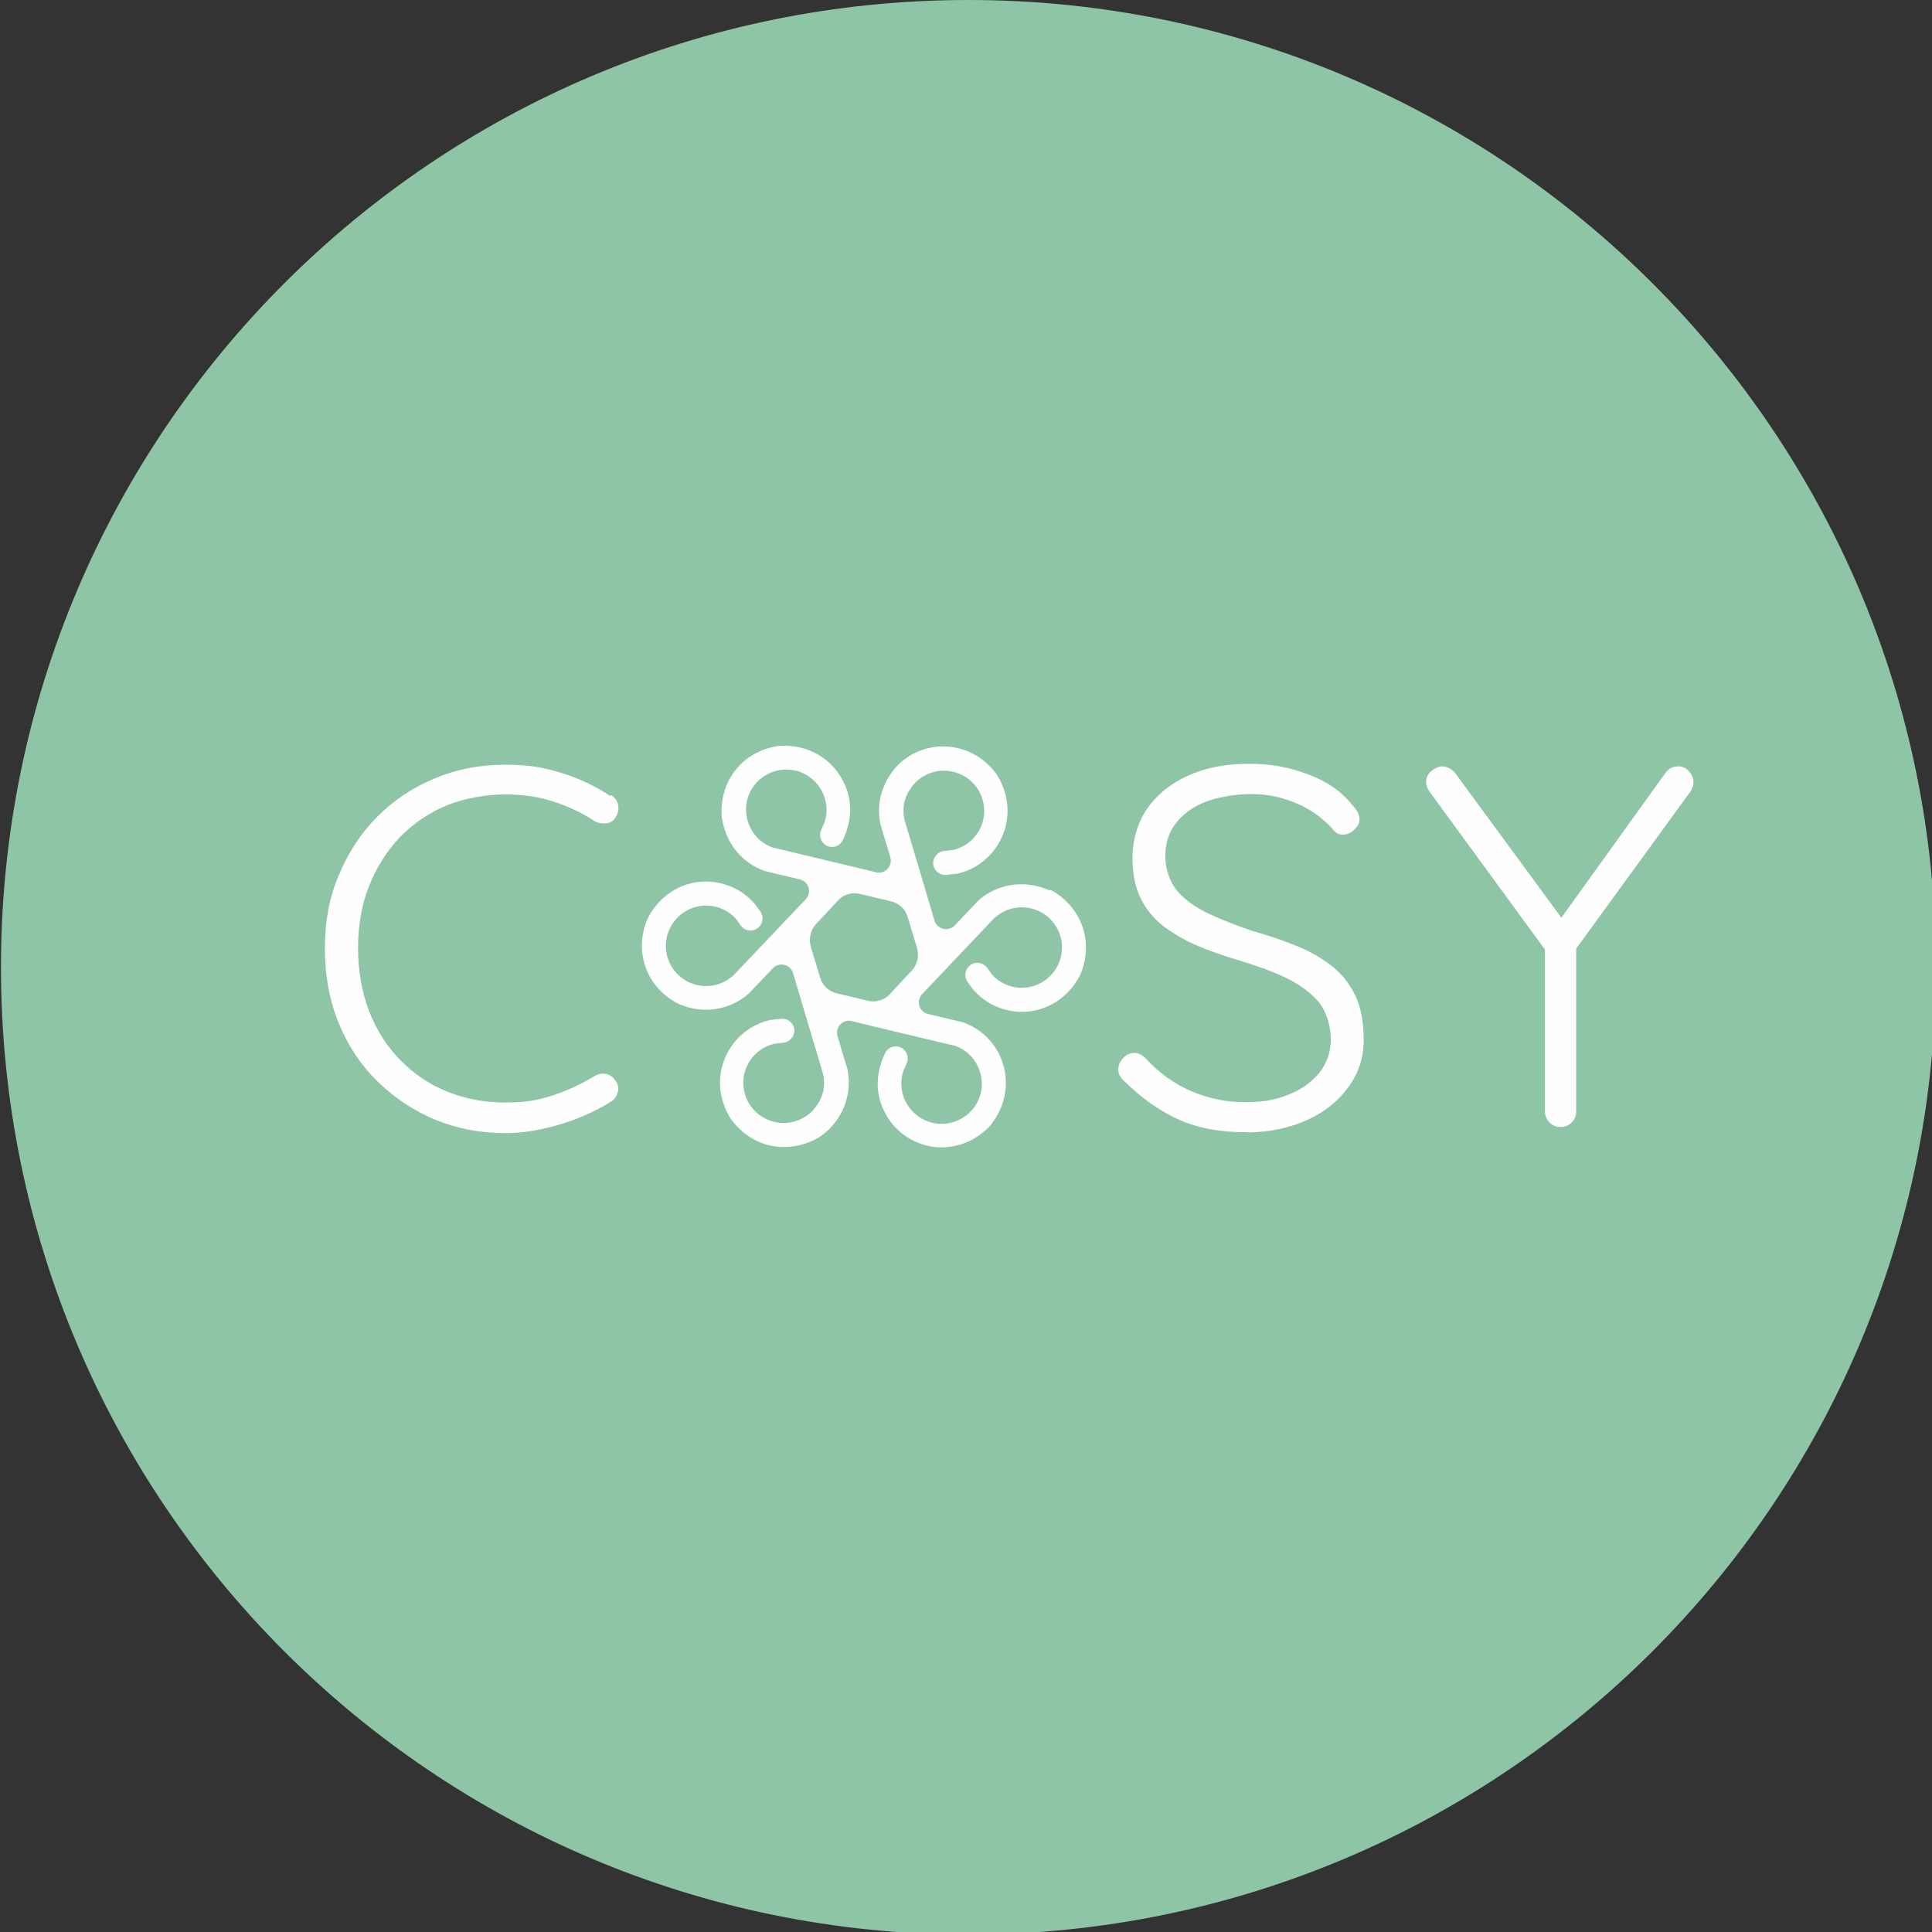 <?xml version="1.0" encoding="UTF-8"?>
<svg id="_Слой_1" data-name="Слой_1" xmlns="http://www.w3.org/2000/svg" version="1.1" viewBox="0 0 600 600">
  <rect x="0" y="0" width="600" height="600" fill="#333333" stroke="none"/>
  <!-- Generator: Adobe Illustrator 29.3.1, SVG Export Plug-In . SVG Version: 2.1.0 Build 151)  -->
  <defs>
    <style>
      .st0 {
        fill: #8ec5a6;
        fill-rule: evenodd;
      }

      .st1 {
        fill: #fefefe;
      }
    </style>
  </defs>
  <path class="st0" d="M300.7,0C466.7,0,601.2,134.5,601.2,300.4s-134.5,300.4-300.5,300.4S.3,466.3.3,300.4,134.8,0,300.7,0"/>
  <path class="st1" d="M189.8,246.9c1.3.9,2,1.9,2.2,3.3.2,1.3-.1,2.6-1,3.9-.7,1-1.7,1.5-2.9,1.6-1.2.1-2.3-.1-3.3-.6-4-2.7-8.4-4.7-13-6.2-4.6-1.5-9.6-2.2-14.9-2.2s-12.5,1.1-18.1,3.4c-5.6,2.3-10.4,5.6-14.6,9.9-4.1,4.3-7.3,9.4-9.6,15.2-2.3,5.8-3.4,12.3-3.4,19.3s1.2,13.8,3.5,19.7c2.3,5.9,5.6,11,9.8,15.2,4.2,4.2,9,7.5,14.6,9.7,5.5,2.2,11.5,3.3,17.8,3.3s10.1-.7,14.7-2.2c4.6-1.5,8.9-3.5,13-6,1.1-.6,2.2-.9,3.4-.7,1.2.2,2.2.8,2.9,1.8,1,1.2,1.3,2.4,1,3.7-.3,1.3-1,2.4-2.1,3.1-2.7,1.7-5.8,3.3-9.4,4.8-3.6,1.5-7.4,2.7-11.5,3.6-4,.9-8.1,1.4-12.1,1.4-7.6,0-14.8-1.4-21.5-4.1-6.7-2.8-12.6-6.7-17.8-11.7-5.2-5-9.3-11.1-12.2-18.1-2.9-7-4.4-14.8-4.4-23.4s1.4-15.9,4.3-22.8c2.9-6.9,6.8-13,11.9-18.1,5.1-5.1,11-9.1,17.8-11.9,6.8-2.9,14.1-4.3,21.8-4.3s11.9.8,17.5,2.5c5.6,1.7,10.7,4.1,15.3,7.2"/>
  <path class="st1" d="M387.3,351.6c-8.1.1-15.1-1.2-21-3.8-5.9-2.6-11.6-6.6-17-11.9-.5-.4-1-1-1.4-1.6-.4-.6-.6-1.4-.6-2.2,0-1.3.5-2.4,1.5-3.5,1-1.1,2.1-1.6,3.4-1.6s2.4.5,3.5,1.6c4.1,4.5,8.8,7.9,14.1,10.2,5.3,2.3,10.9,3.5,16.9,3.5s9.6-.8,13.6-2.4c4-1.6,7.1-3.9,9.5-6.8,2.3-3,3.5-6.4,3.5-10.3s-1.3-8.8-4-11.9c-2.7-3-6.2-5.5-10.5-7.5-4.3-2-9.2-3.7-14.5-5.3-4.3-1.3-8.5-2.7-12.4-4.4-3.9-1.6-7.4-3.7-10.5-6-3.1-2.4-5.5-5.3-7.2-8.8-1.7-3.5-2.5-7.7-2.5-12.7s1.5-10.6,4.5-15c3-4.3,7.2-7.8,12.7-10.3,5.5-2.5,11.8-3.7,19-3.7s12.3,1.1,18.1,3.2c5.8,2.1,10.4,5.2,13.8,9.4,1.6,1.7,2.4,3.2,2.4,4.6s-.5,2.1-1.6,3.2c-1.1,1.1-2.2,1.6-3.5,1.6s-2-.4-2.7-1.1c-1.8-2.2-4.1-4.2-6.8-6-2.8-1.8-5.8-3.1-9.1-4.1-3.3-1-6.8-1.4-10.4-1.4s-9.5.8-13.4,2.3c-4,1.5-7.1,3.7-9.4,6.6-2.3,2.9-3.4,6.3-3.4,10.3s1.3,8.1,3.8,11c2.5,2.9,5.9,5.2,10,7.1,4.1,1.9,8.5,3.6,13.2,5.2,4.6,1.3,8.9,2.7,13.1,4.4,4.2,1.6,7.9,3.7,11.1,6.1,3.2,2.4,5.8,5.5,7.6,9.2,1.9,3.7,2.8,8.4,2.8,14s-1.5,10.3-4.6,14.6c-3.1,4.4-7.3,7.8-12.7,10.3-5.4,2.5-11.6,3.9-18.9,4"/>
  <path class="st1" d="M521.1,238c1.4,0,2.5.5,3.4,1.5.9,1,1.4,2.1,1.4,3.3s0,1-.2,1.5c-.2.5-.4,1-.7,1.5l-35.5,48.8h0v50.7c0,1.3-.5,2.4-1.4,3.3-1,1-2.1,1.4-3.5,1.4s-2.5-.5-3.4-1.4c-.9-1-1.4-2.1-1.4-3.3v-50.4h0s-35.6-48.7-35.6-48.7c-.4-.5-.7-1.1-1-1.7-.2-.6-.3-1.1-.3-1.7,0-1.4.6-2.5,1.7-3.4,1.1-.9,2.3-1.4,3.4-1.4s2.9.7,4,2.2l32.9,44.8h0s32.2-44.8,32.2-44.8c1.1-1.5,2.4-2.2,4.1-2.2"/>
  <path class="st1" d="M326.1,276.6c-.1,0-.3-.1-.4-.2-7.7-3.3-16-1.9-21.8,3.2,0,0,0,0,0,0l-7.4,7.8c-2,2.1-5.5,1.2-6.3-1.5l-3.8-12.9h0l-5.5-18.4c0-.2,0-.3-.1-.5-.6-3.2,0-6.4,1.9-9.1,1.8-2.8,4.6-4.7,7.9-5.4,3.3-.7,6.6,0,9.4,1.8,2.8,1.8,4.7,4.6,5.4,7.9,1.4,6.7-2.9,13.3-9.6,14.7l-2.7.3c-2.2.3-3.7,2.5-3.2,4.6.5,1.8,2.2,3,4,2.8l2.8-.3h.3c5.2-1.1,9.7-4.2,12.6-8.6,4.3-6.6,4.5-15,0-22.2,0-.1-.2-.3-.3-.4-5-6.7-12.8-9.5-20.4-8-5.2,1.1-9.7,4.1-12.6,8.6-2.9,4.5-4,9.8-2.9,15,0,0,0,.1,0,.1l3.1,10.3c.8,2.8-1.7,5.4-4.4,4.7l-13.3-3.2h0s-18.4-4.4-18.4-4.4c-.2,0-.3,0-.5-.1-3-1.1-5.5-3.3-6.9-6.2-1.5-3-1.7-6.4-.7-9.5,1.1-3.2,3.3-5.7,6.3-7.2,3-1.5,6.4-1.7,9.5-.7,6.5,2.2,10.1,9.2,8,15.7l-1.1,2.5c-.9,2.1.3,4.5,2.4,5.1,1.8.5,3.7-.4,4.4-2.1l1.1-2.6v-.3c1.8-5.1,1.4-10.5-1-15.2-3.5-7-10.7-11.4-19.2-11.1-.1,0-.3,0-.4,0-11,1.3-18.6,10.1-18.2,21.2,0,.2,0,.3,0,.5,1,8.4,6.3,14.8,13.7,17.3,0,0,.1,0,.1,0l10.5,2.5c2.8.7,3.8,4.1,1.8,6.2l-9.5,10h0s-13,13.7-13,13.7c-.1.1-.2.2-.4.3-2.5,2.1-5.6,3.1-8.8,2.9-3.3-.2-6.4-1.7-8.6-4.2-2.2-2.5-3.3-5.7-3.1-9,.2-3.3,1.7-6.4,4.2-8.6,5.1-4.6,13-4.1,17.5.9l1.6,2.2c1.4,1.8,4,2,5.6.4,1.3-1.3,1.5-3.4.4-4.9l-1.7-2.3-.2-.2c-3.5-4-8.4-6.3-13.7-6.7-7.8-.5-15.2,3.6-19.2,11.1,0,.1-.1.3-.2.4-4.3,10.1-.5,21.1,9.3,26.3.1,0,.3.1.4.2,7.7,3.3,15.9,1.9,21.8-3.3,0,0,0,0,0,0l7.4-7.8c2-2.1,5.5-1.2,6.3,1.5l3.9,13.2h0l1.9,6.3h0s3.5,11.8,3.5,11.8c0,.2,0,.3.1.5.6,3.2,0,6.4-1.9,9.1-1.8,2.8-4.6,4.7-7.9,5.4-3.3.7-6.6,0-9.4-1.8-2.8-1.8-4.7-4.6-5.4-7.9-1.4-6.7,2.9-13.3,9.6-14.7l2.7-.3c2.2-.3,3.7-2.5,3.2-4.6-.5-1.8-2.2-3-4-2.8l-2.8.3h-.3c-5.2,1.1-9.7,4.2-12.6,8.6-4.3,6.5-4.5,14.9,0,22.1,0,.1.2.3.3.4,3.9,5.2,9.4,8.1,15.2,8.4,4.1.2,8.4-.8,12.3-3.2.1,0,.3-.2.4-.3,6.8-5,9.6-12.9,8.1-20.5,0,0,0-.1,0-.1l-3.1-10.3c-.8-2.8,1.7-5.4,4.4-4.7l13.2,3.2h0s18.5,4.4,18.5,4.4c.2,0,.3,0,.5.1,3,1.1,5.5,3.3,6.9,6.2,1.5,3,1.7,6.4.7,9.5-1.1,3.2-3.3,5.7-6.3,7.2-3,1.5-6.4,1.7-9.5.7-6.5-2.2-10.1-9.2-8-15.7l1.1-2.5c.9-2.1-.3-4.5-2.4-5.1-1.8-.5-3.7.4-4.4,2.1l-1.1,2.6v.3c-1.8,5.1-1.4,10.5,1,15.2,2.4,4.8,6.5,8.3,11.5,10,1.7.6,3.4.9,5.1,1,5.9.3,11.7-1.9,16.2-6.7.1-.1.2-.2.3-.4,5.2-6.6,5.9-14.9,2.5-21.8-2.4-4.8-6.5-8.3-11.5-10,0,0-.1,0-.1,0l-10.5-2.5c-2.8-.7-3.8-4.1-1.8-6.2l9.4-9.9h0s13.1-13.8,13.1-13.8c.1-.1.2-.2.4-.3,2.5-2.1,5.6-3.1,8.8-2.9,3.3.2,6.4,1.7,8.6,4.2,2.2,2.5,3.3,5.7,3.1,9-.2,3.3-1.7,6.4-4.2,8.6-5.1,4.6-13,4.1-17.5-.9l-1.6-2.2c-1.4-1.8-4-2-5.6-.4-1.3,1.3-1.5,3.4-.4,4.9l1.7,2.3.2.2c3.5,4,8.4,6.3,13.7,6.7,7.8.5,15.2-3.6,19.2-11.1,0-.1.1-.3.2-.4,4.3-10.1.5-21.1-9.3-26.4M269.6,310.8c-2.9-.7-6.8-1.6-9.7-2.3-2.5-.6-4.5-2.4-5.2-4.9-.9-2.9-2-6.7-2.9-9.6-.7-2.5-.1-5.1,1.6-7,2.1-2.2,4.8-5.1,6.8-7.3,1.7-1.9,4.3-2.7,6.8-2.1,2.9.7,6.8,1.6,9.7,2.3,2.5.6,4.5,2.4,5.2,4.9.9,2.9,2,6.7,2.9,9.6.7,2.5.1,5.1-1.6,7-2.1,2.2-4.8,5.1-6.8,7.3-1.7,1.9-4.4,2.7-6.9,2.1Z"/>
</svg>